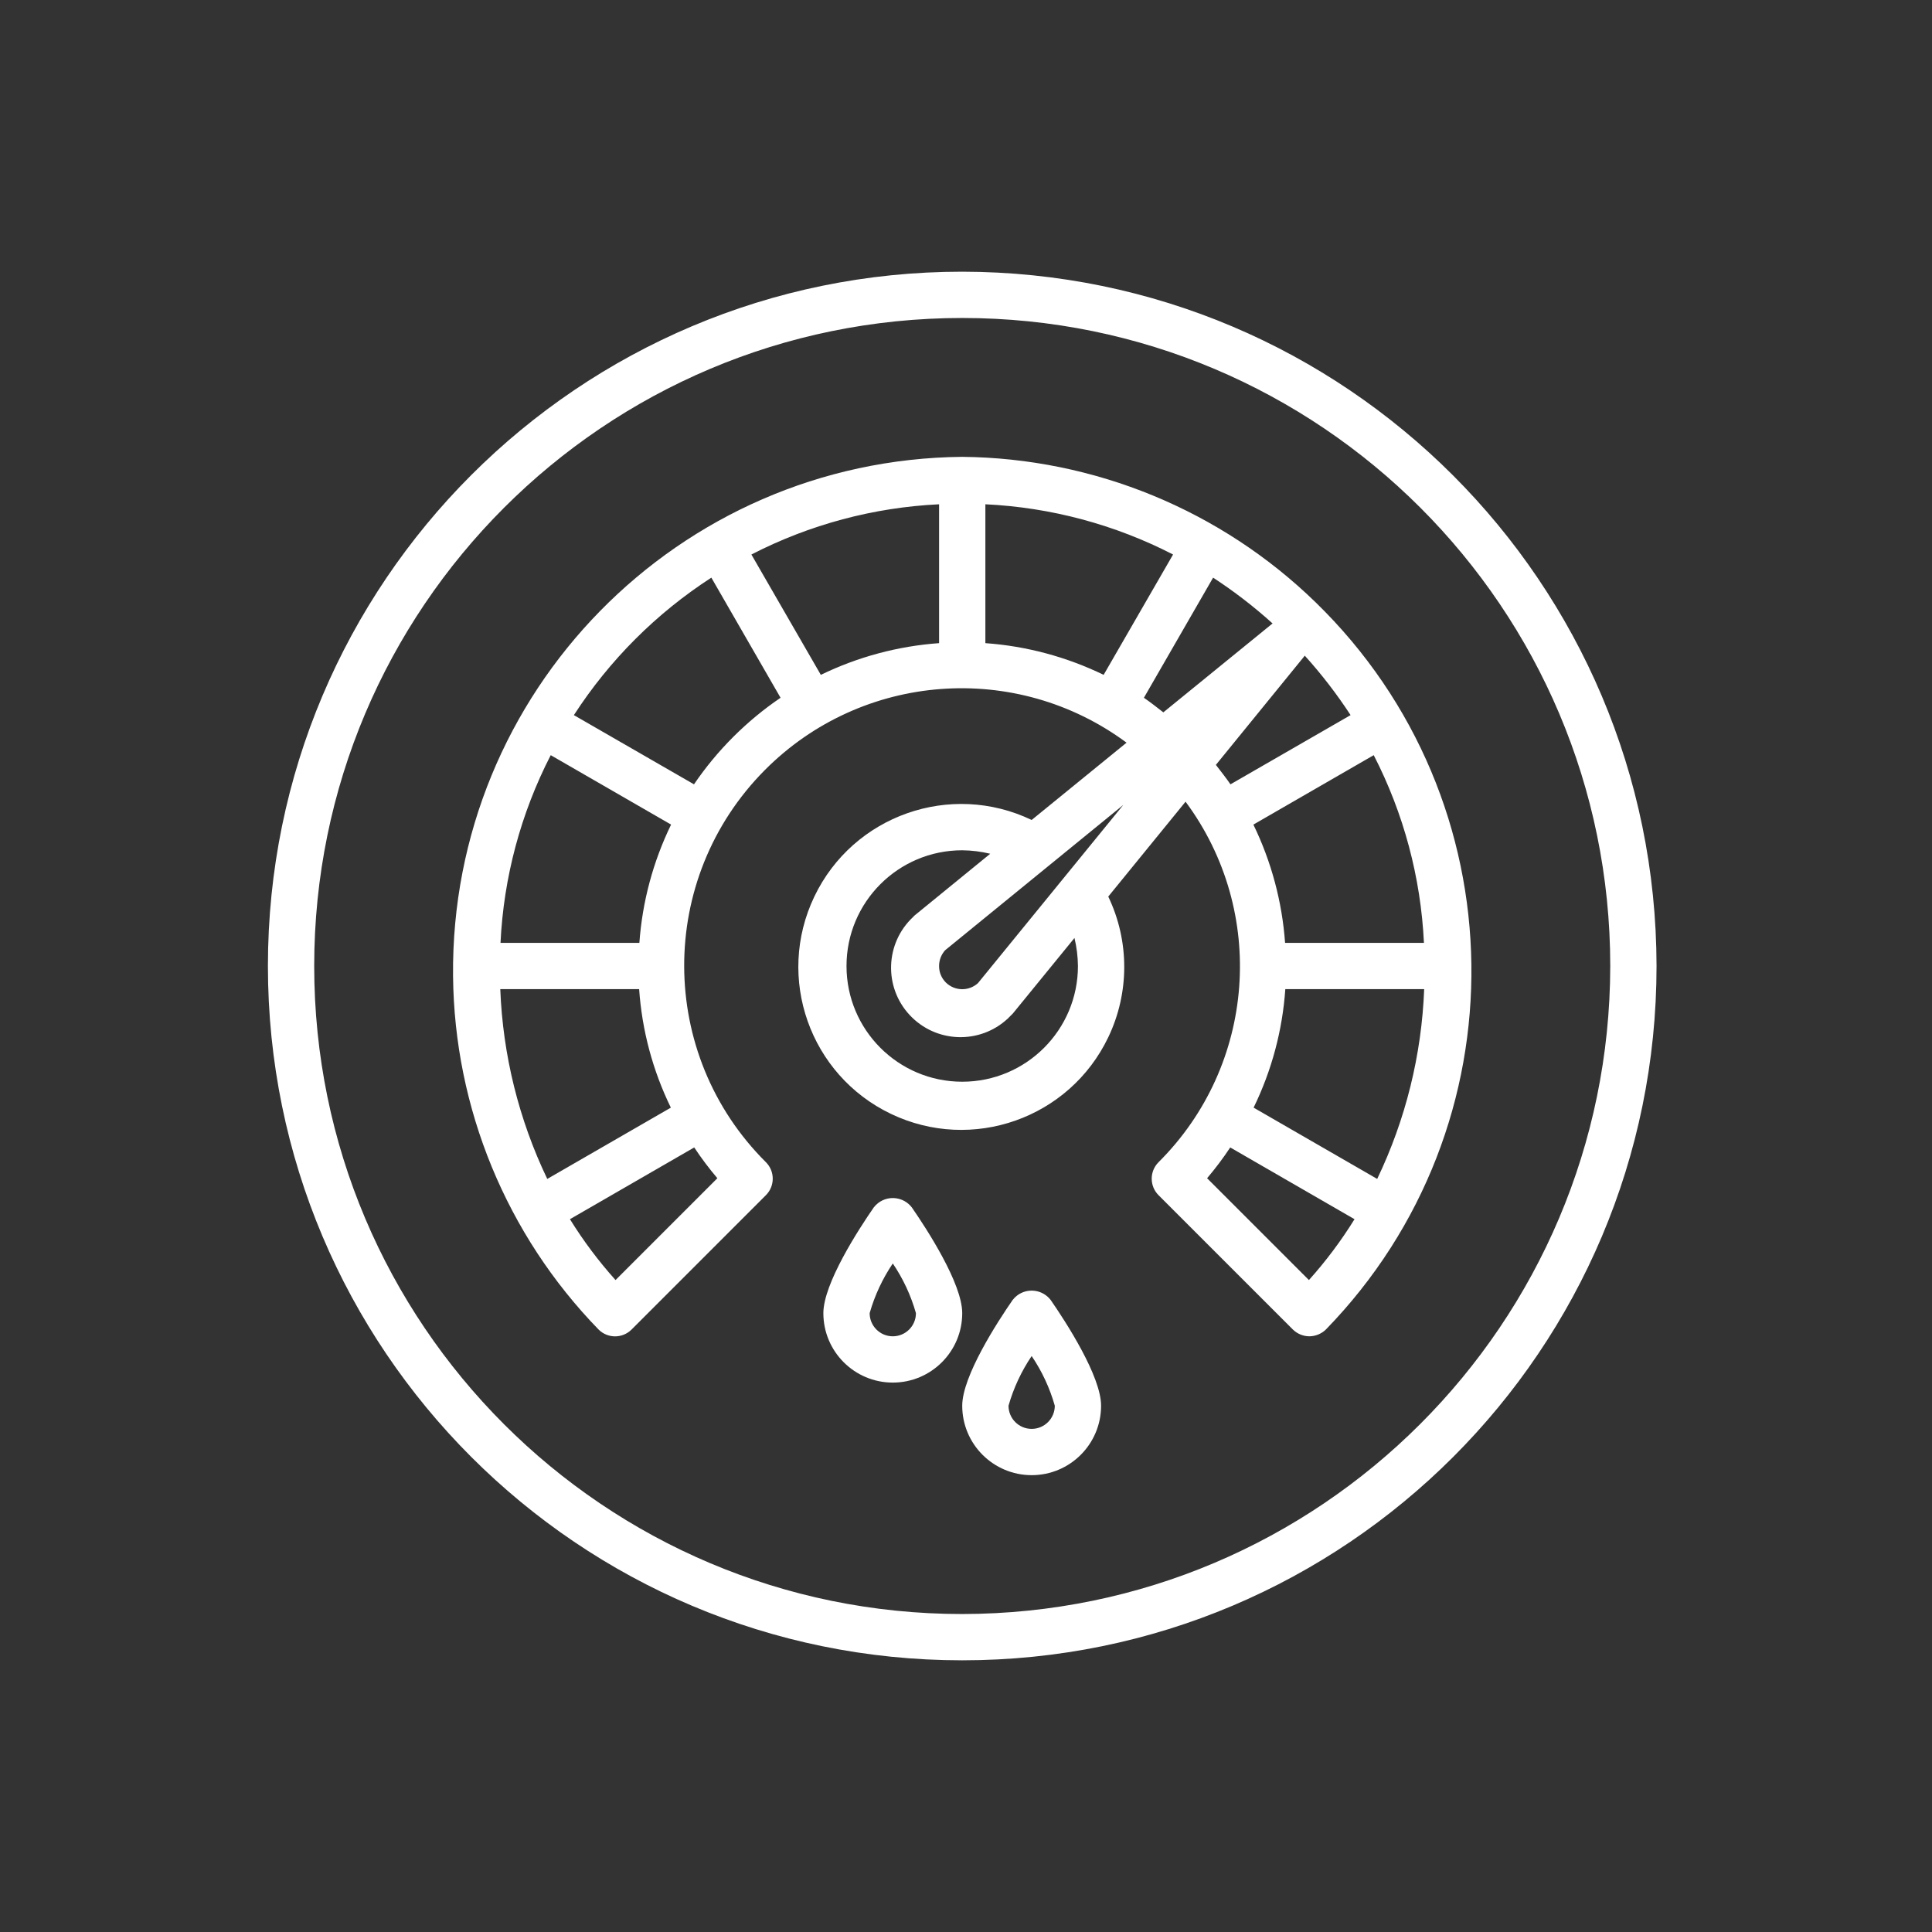 <?xml version="1.0" encoding="utf-8"?>
<!-- Generator: Adobe Illustrator 14.0.0, SVG Export Plug-In . SVG Version: 6.00 Build 43363)  -->
<!DOCTYPE svg PUBLIC "-//W3C//DTD SVG 1.1//EN" "http://www.w3.org/Graphics/SVG/1.1/DTD/svg11.dtd">
<svg version="1.1" id="Capa_1" xmlns="http://www.w3.org/2000/svg" xmlns:xlink="http://www.w3.org/1999/xlink" x="0px" y="0px"
	 width="512px" height="512px" viewBox="0 0 512 512" enable-background="new 0 0 512 512" xml:space="preserve">
<rect x="0" y="0" width="512" height="512" fill="#333333" stroke="none"/>
<g id="fuel_meter">
	<path fill="#FFFFFF" d="M268.353,344.516C264.335,350.324,255,364.695,255,372.533c0,10.161,8.238,18.4,18.4,18.4
		s18.399-8.239,18.399-18.4c0-7.839-9.335-22.209-13.353-28.018c-2.143-2.787-6.139-3.311-8.927-1.168
		C269.081,343.685,268.689,344.077,268.353,344.516z M273.4,378.667c-3.388,0-6.134-2.746-6.134-6.134
		c1.336-4.686,3.406-9.131,6.134-13.169c2.733,4.034,4.805,8.479,6.133,13.169C279.533,375.921,276.787,378.667,273.4,378.667z"/>
	<path fill="#FFFFFF" d="M241.648,319.983c-2.143-2.787-6.14-3.311-8.928-1.168c-0.438,0.337-0.831,0.729-1.168,1.168
		C227.535,325.791,218.2,340.161,218.2,348c0,10.161,8.238,18.4,18.4,18.4S255,358.161,255,348
		C255,340.161,245.665,325.791,241.648,319.983z M236.6,354.134c-3.388,0-6.133-2.747-6.133-6.134
		c1.335-4.687,3.406-9.131,6.133-13.169c2.734,4.034,4.805,8.479,6.133,13.169C242.733,351.387,239.987,354.134,236.6,354.134z"/>
	<path fill="#FFFFFF" d="M255,72C153.379,72,71,154.38,71,256c0,101.62,82.379,184,184,184c101.621,0,184-82.38,184-184
		C438.875,154.431,356.568,72.125,255,72z M255,427.734c-94.846,0-171.733-76.889-171.733-171.733
		c0-94.846,76.888-171.733,171.733-171.733S426.733,161.155,426.733,256C426.629,350.802,349.803,427.629,255,427.734z"/>
	<path fill="#FFFFFF" d="M255,121.067c-75.26,0.736-135.673,62.342-134.937,137.602c0.342,35.026,14.159,68.576,38.582,93.686
		c2.411,2.392,6.299,2.392,8.71,0l35.634-35.635c2.392-2.41,2.392-6.299,0-8.709c-28.784-28.624-28.914-75.163-0.29-103.947
		c25.723-25.867,66.526-28.954,95.848-7.25L273.4,217.299c-21.51-10.297-47.294-1.208-57.591,20.302s-1.208,47.292,20.302,57.589
		c21.509,10.298,47.293,1.209,57.591-20.301c5.644-11.789,5.644-25.5,0-37.289l20.484-25.146
		c21.667,29.215,18.611,69.905-7.176,95.557c-2.392,2.41-2.392,6.299,0,8.709l35.635,35.635c1.167,1.134,2.727,1.772,4.354,1.779
		c1.625-0.019,3.182-0.655,4.354-1.779c52.477-53.951,51.282-140.229-2.67-192.706C323.576,135.226,290.026,121.409,255,121.067z
		 M145.949,200.126l31.894,18.4c-4.77,9.817-7.622,20.455-8.403,31.341h-36.8C133.467,232.525,138.006,215.563,145.949,200.126z
		 M132.579,262.134h36.8c0.754,10.91,3.607,21.572,8.403,31.402l-32.752,18.891C137.487,296.689,133.249,279.573,132.579,262.134z
		 M183.976,304.085c1.881,2.839,3.929,5.563,6.133,8.157l-26.986,26.986c-4.496-5.009-8.54-10.407-12.083-16.13L183.976,304.085z
		 M183.915,207.854l-31.832-18.339c9.432-14.583,21.849-27,36.432-36.432l18.339,31.832
		C197.833,191.052,190.052,198.833,183.915,207.854z M248.867,170.44c-10.887,0.781-21.524,3.634-31.341,8.403l-18.4-31.893
		c15.438-7.944,32.399-12.482,49.741-13.31V170.44z M255,286.667c-16.937,0-30.667-13.73-30.667-30.667
		c0-16.937,13.73-30.667,30.667-30.667c2.501,0.026,4.99,0.334,7.421,0.92l-19.994,16.314c-0.158,0.127-0.302,0.272-0.429,0.43
		c-7.435,6.928-7.846,18.571-0.918,26.005s18.571,7.846,26.005,0.918c0.316-0.295,0.623-0.602,0.918-0.918l0.429-0.43l16.314-19.995
		c0.585,2.432,0.895,4.921,0.921,7.422C285.667,272.937,271.938,286.667,255,286.667z M259.17,260.539
		c-2.437,2.218-6.186,2.137-8.525-0.185c-1.154-1.153-1.795-2.723-1.778-4.354c-0.003-1.54,0.565-3.026,1.595-4.171l47.226-38.518
		L259.17,260.539z M377.359,249.867h-36.8c-0.78-10.887-3.633-21.524-8.401-31.341l31.893-18.4
		C371.994,215.563,376.533,232.525,377.359,249.867z M292.475,178.843c-9.817-4.769-20.454-7.622-31.341-8.403v-36.8
		c17.341,0.827,34.304,5.366,49.741,13.31L292.475,178.843z M308.298,188.779c-1.655-1.288-3.372-2.637-5.151-3.864l18.34-31.832
		c5.563,3.628,10.834,7.689,15.762,12.144c-0.062,0.061-0.184,0.123-0.245,0.184L308.298,188.779z M326.086,207.854
		c-1.228-1.779-2.577-3.497-3.865-5.152l23.369-28.704c0.061-0.062,0.122-0.185,0.184-0.246c4.455,4.928,8.516,10.198,12.145,15.762
		L326.086,207.854z M346.877,339.229l-26.985-26.986c2.204-2.595,4.251-5.318,6.133-8.157l32.936,19.014
		C355.417,328.822,351.373,334.22,346.877,339.229L346.877,339.229z M332.219,293.536c4.795-9.83,7.649-20.492,8.402-31.402h36.8
		c-0.67,17.438-4.907,34.555-12.45,50.293L332.219,293.536z"/>
</g>
</svg>
